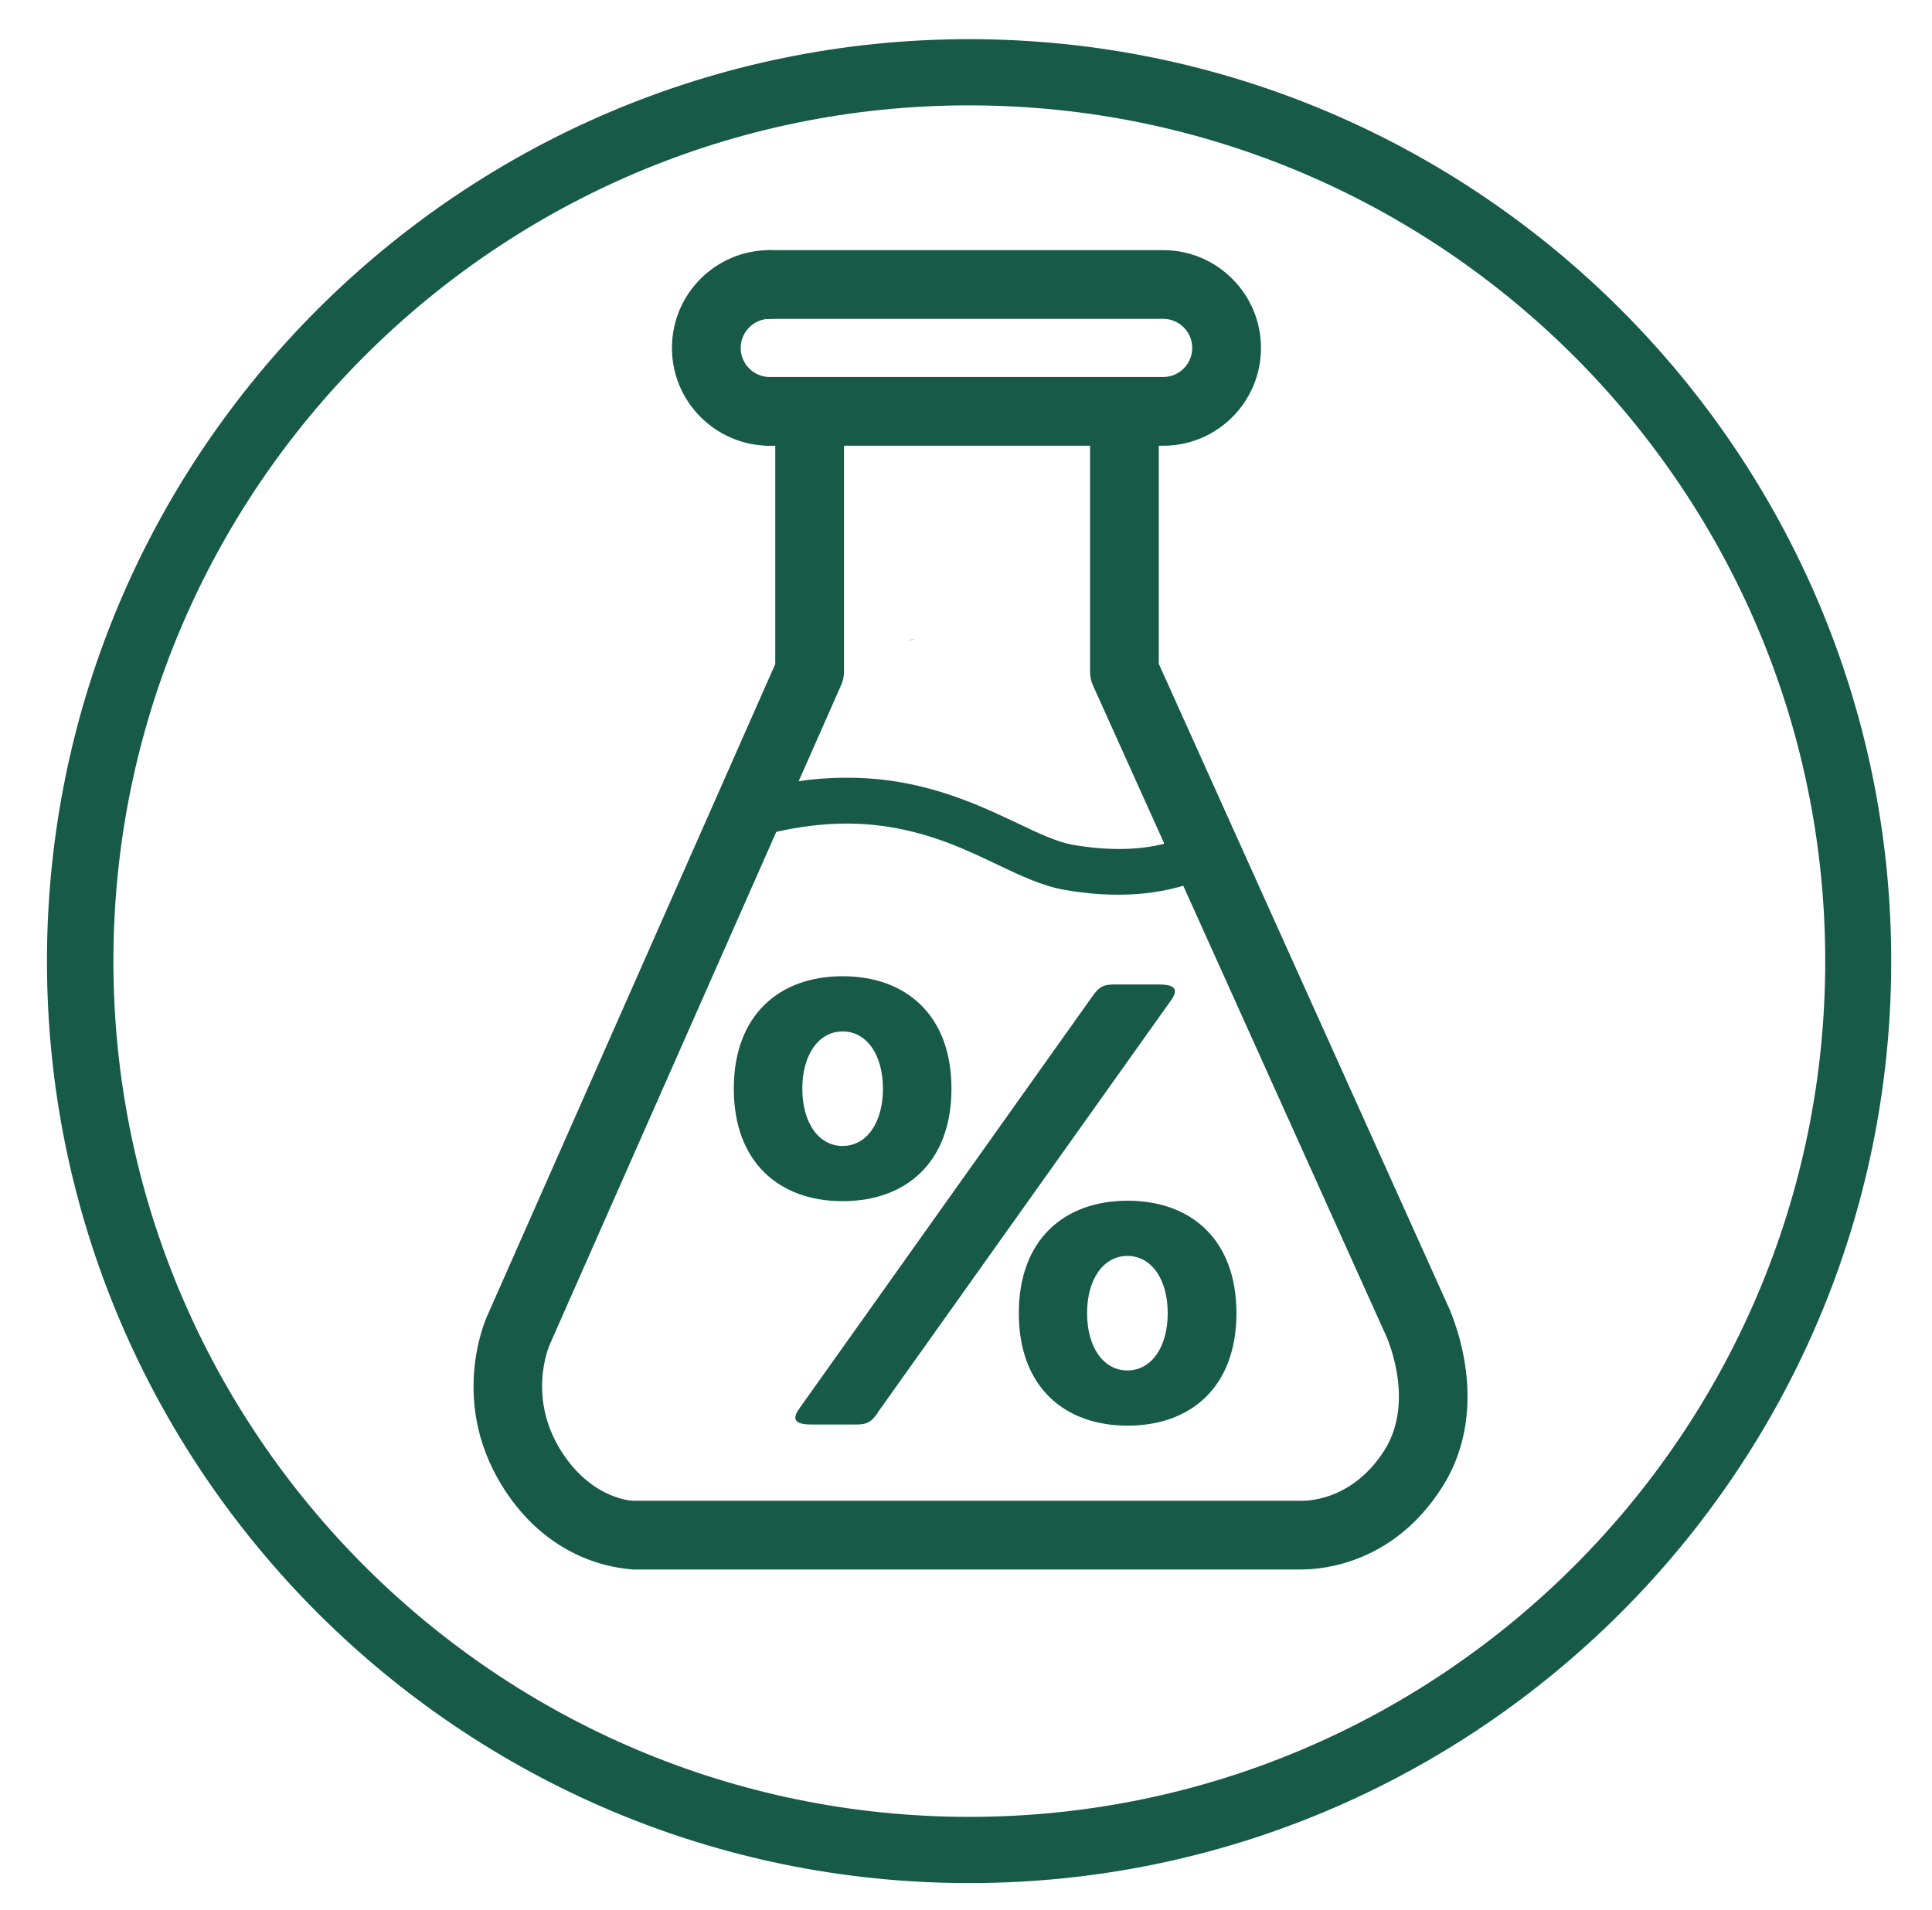 <?xml version="1.0" encoding="UTF-8"?> <svg xmlns="http://www.w3.org/2000/svg" xmlns:v="https://vecta.io/nano" version="1.1" viewBox="0 0 84.33 83.39"><defs><style> .st0 { stroke-linecap: round; stroke-linejoin: round; } .st0, .st1 { fill: none; } .st0, .st1, .st2 { stroke: #165a47; stroke-width: 3px; } .st3, .st2 { fill: #165a47; } .st1, .st2 { stroke-miterlimit: 10; } </style></defs><g id="Layer_1" image-rendering="optimizeQuality" shape-rendering="geometricPrecision"><path class="st3" d="M42.3,82.21c-22.19,0-40.25-18.06-40.25-40.25S20.11,1.71,42.3,1.71s40.25,18.06,40.25,40.25-18.06,40.25-40.25,40.25ZM42.3,4.6C21.7,4.6,4.95,21.36,4.95,41.96s16.76,37.36,37.36,37.36,37.36-16.76,37.36-37.36S62.9,4.6,42.3,4.6Z"></path><path class="st1" d="M-17.51,29.31"></path><path class="st0" d="M57.6,42.4"></path><path class="st0" d="M71.11,44.09"></path><path class="st0" d="M41.84,35.11"></path><path class="st3" d="M39.96,27.9c-.12.03-.24.05-.36.05"></path><path class="st0" d="M31.62,51.51"></path><path class="st0" d="M33.88,60.82"></path><path class="st2" d="M-44.94,5.18"></path><path class="st3" d="M56.79,68.52c-.1,0-.18,0-.23,0h-28.94c-.12-.04-3.24-.03-5.47-3.29-2.65-3.87-.95-7.63-.88-7.79l12.57-28.45v-10.07c0-.83.67-1.5,1.5-1.5s1.5.67,1.5,1.5v10.39c0,.21-.04.42-.13.61l-12.71,28.77c-.05.11-1.04,2.43.62,4.85,1.31,1.91,2.95,1.98,3.02,1.98h28.97s.1,0,.15,0c.07,0,2.18.12,3.66-2.19,1.42-2.23.04-5.13.02-5.15l-12.73-28.25c-.09-.19-.13-.4-.13-.62v-10.39c0-.83.67-1.5,1.5-1.5s1.5.67,1.5,1.5v10.06l12.57,27.91c.06.12,2.14,4.37-.21,8.05-2.1,3.29-5.14,3.58-6.15,3.58Z"></path><path class="st3" d="M33.6,19.46c-2.35,0-4.27-1.91-4.27-4.27s1.91-4.27,4.27-4.27c.83,0,1.5.67,1.5,1.5s-.67,1.5-1.5,1.5c-.7,0-1.27.57-1.27,1.27s.57,1.27,1.27,1.27c.83,0,1.5.67,1.5,1.5s-.67,1.5-1.5,1.5Z"></path><path class="st3" d="M50.77,19.46h-17.17c-.83,0-1.5-.67-1.5-1.5s.67-1.5,1.5-1.5h17.17c.7,0,1.27-.57,1.27-1.27s-.57-1.27-1.27-1.27h-17.17c-.83,0-1.5-.67-1.5-1.5s.67-1.5,1.5-1.5h17.17c2.35,0,4.27,1.91,4.27,4.27s-1.91,4.27-4.27,4.27Z"></path><path class="st0" d="M20.32,29.54"></path><path class="st3" d="M48.8,39.06c-.69,0-1.47-.06-2.33-.21-.98-.17-1.94-.63-2.95-1.11-1.3-.62-2.78-1.33-4.72-1.64-3.15-.51-5.91.5-5.93.51-.52.19-1.09-.07-1.29-.58-.19-.52.07-1.09.58-1.29.13-.05,3.27-1.21,6.96-.62,2.22.36,3.91,1.17,5.27,1.81.92.44,1.72.82,2.43.95,3.49.61,5.15-.48,5.22-.53.45-.31,1.07-.2,1.39.25.31.45.22,1.06-.23,1.38-.08.05-1.54,1.08-4.39,1.08Z"></path><path class="st3" d="M32.03,47.53c0-3.21,1.98-4.91,4.75-4.91s4.75,1.7,4.75,4.91-1.98,4.91-4.75,4.91-4.75-1.7-4.75-4.91ZM38.32,61.67c-.27.38-.44.52-.93.52h-1.98c-.71,0-.88-.22-.49-.74l12.76-17.95c.27-.38.44-.52.93-.52h1.98c.71,0,.88.22.49.74l-12.77,17.95ZM38.54,47.53c0-1.48-.71-2.5-1.76-2.5s-1.76,1.02-1.76,2.5.71,2.5,1.76,2.5,1.76-1.02,1.76-2.5ZM44.47,57.33c0-3.21,1.98-4.91,4.75-4.91s4.75,1.7,4.75,4.91-1.98,4.91-4.75,4.91-4.75-1.7-4.75-4.91ZM50.97,57.33c0-1.48-.71-2.5-1.76-2.5s-1.76,1.02-1.76,2.5.71,2.5,1.76,2.5,1.76-1.02,1.76-2.5Z"></path></g></svg> 